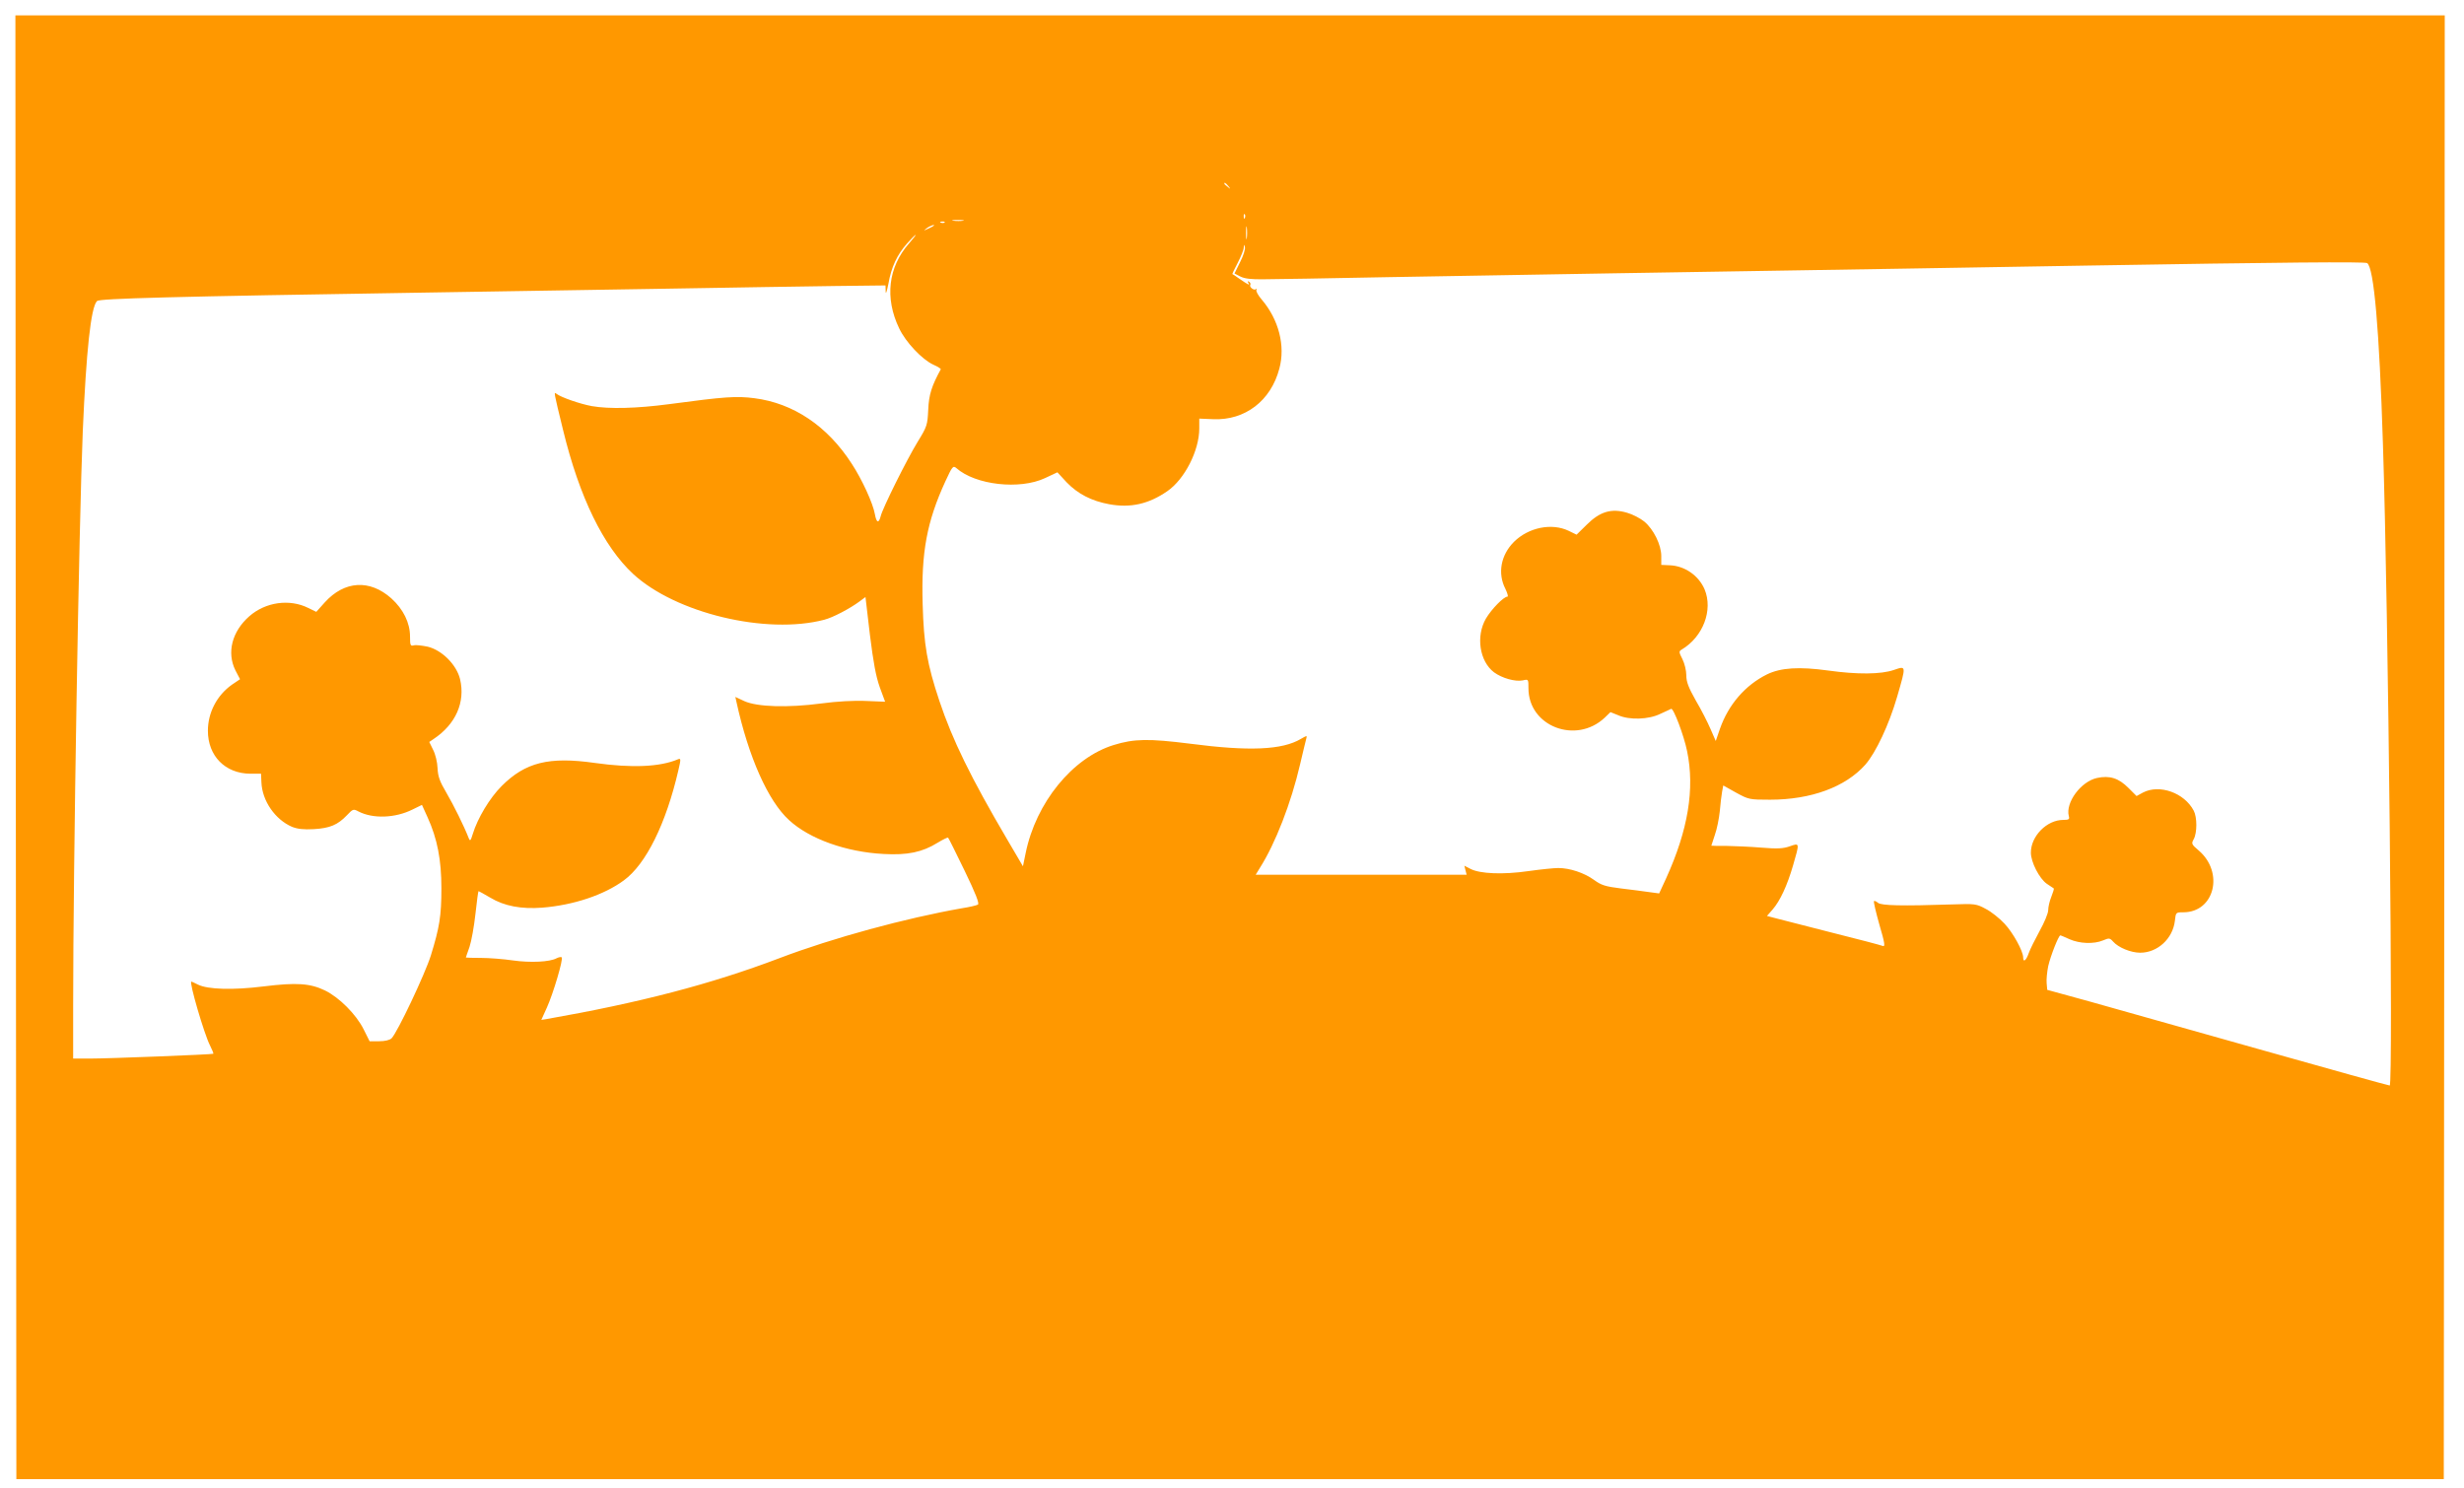 <?xml version="1.0" standalone="no"?>
<!DOCTYPE svg PUBLIC "-//W3C//DTD SVG 20010904//EN"
 "http://www.w3.org/TR/2001/REC-SVG-20010904/DTD/svg10.dtd">
<svg version="1.0" xmlns="http://www.w3.org/2000/svg"
 width="1280pt" height="773pt" viewBox="0 0 1280 773"
 preserveAspectRatio="xMidYMid meet">
<g transform="translate(0,773) scale(0.1,-0.1)"
fill="#ff9800" stroke="none">
<path d="M82 3848 l3 -3803 6305 0 6305 0 3 3803 2 3802 -6310 0 -6310 0 2
-3802z m6299 2915 c13 -16 12 -17 -3 -4 -10 7 -18 15 -18 17 0 8 8 3 21 -13z
m86 -165 c-3 -8 -6 -5 -6 6 -1 11 2 17 5 13 3 -3 4 -12 1 -19z m-1464 -15
c-13 -2 -35 -2 -50 0 -16 2 -5 4 22 4 28 0 40 -2 28 -4z m-96 -9 c-3 -3 -12
-4 -19 -1 -8 3 -5 6 6 6 11 1 17 -2 13 -5z m1570 -81 c-2 -16 -4 -3 -4 27 0
30 2 43 4 28 2 -16 2 -40 0 -55z m-1628 63 c-2 -2 -15 -9 -29 -15 -24 -11 -24
-11 -6 3 16 13 49 24 35 12z m-127 -91 c-108 -123 -127 -283 -51 -441 34 -72
119 -162 178 -189 23 -10 40 -21 38 -24 -47 -86 -62 -132 -65 -210 -4 -79 -6
-87 -54 -165 -56 -91 -183 -346 -193 -388 -10 -39 -22 -35 -30 10 -10 57 -67
181 -120 262 -126 196 -303 315 -506 341 -94 12 -153 8 -444 -31 -166 -22
-310 -26 -401 -10 -60 11 -158 45 -182 63 -16 12 -17 18 33 -187 85 -350 210
-605 364 -748 221 -204 692 -317 993 -238 46 12 133 58 183 95 l31 23 23 -196
c18 -145 31 -215 51 -272 l28 -76 -99 4 c-60 3 -152 -2 -233 -13 -174 -23
-332 -18 -399 12 l-47 22 6 -27 c62 -284 164 -514 273 -613 106 -98 297 -166
491 -176 124 -7 201 9 280 58 28 17 53 29 55 27 3 -2 41 -80 86 -172 57 -118
78 -171 69 -176 -6 -4 -44 -13 -83 -19 -291 -51 -671 -154 -947 -259 -358
-136 -728 -232 -1212 -317 l-26 -4 29 64 c33 73 86 252 77 261 -4 3 -15 1 -27
-5 -35 -19 -135 -24 -227 -11 -48 7 -123 13 -166 13 -43 0 -78 1 -78 2 0 0 8
25 19 55 10 30 24 108 31 173 7 64 14 117 16 117 1 0 29 -15 61 -34 73 -44
161 -60 269 -52 163 13 322 66 425 142 115 84 219 295 283 572 14 59 13 63 -2
57 -94 -40 -240 -46 -432 -19 -239 34 -361 3 -484 -120 -62 -62 -125 -167
-150 -249 -11 -36 -14 -39 -21 -22 -25 64 -78 171 -116 236 -35 59 -44 85 -46
128 -1 30 -11 72 -23 95 l-20 41 22 15 c116 77 166 192 138 311 -18 75 -94
151 -168 169 -29 6 -62 10 -72 7 -18 -5 -20 0 -20 46 0 71 -35 142 -97 198
-112 100 -244 92 -346 -21 l-44 -49 -41 20 c-98 49 -223 31 -307 -43 -90 -79
-118 -189 -72 -281 l24 -46 -43 -29 c-77 -55 -124 -144 -124 -239 0 -131 90
-222 220 -223 l56 0 2 -45 c4 -96 71 -193 159 -231 28 -11 59 -15 113 -12 84
5 124 22 172 72 31 33 34 34 60 20 75 -39 191 -35 281 10 l49 24 29 -64 c51
-112 72 -222 72 -369 0 -145 -10 -204 -55 -350 -31 -98 -174 -400 -204 -430
-10 -9 -34 -15 -65 -15 l-49 0 -31 62 c-39 78 -127 166 -201 202 -77 37 -147
42 -318 21 -160 -20 -290 -16 -341 9 -17 9 -34 16 -35 16 -13 0 67 -274 97
-332 11 -22 19 -41 17 -43 -5 -4 -543 -25 -640 -25 l-88 0 0 273 c0 722 30
2501 50 2987 18 417 42 644 74 676 14 13 376 23 1714 44 342 6 900 15 1240 20
339 6 735 12 880 14 l262 3 1 -31 c0 -18 6 -1 14 39 15 87 45 151 97 210 22
25 42 45 45 45 2 0 -13 -20 -35 -45z m1720 -97 l-29 -59 31 -16 c22 -11 56
-15 121 -14 49 0 340 5 645 11 305 5 834 14 1175 20 1295 21 1888 30 2450 40
1014 17 1450 21 1462 13 35 -24 63 -341 82 -943 28 -862 54 -3330 35 -3330 -6
0 -312 85 -680 189 -368 104 -766 216 -884 249 l-215 59 -3 34 c-2 19 2 59 8
89 12 53 54 160 63 160 3 0 24 -9 48 -20 52 -23 126 -26 174 -6 31 13 35 13
52 -6 27 -31 92 -58 141 -58 90 0 169 73 180 165 5 45 5 45 44 45 162 0 213
207 80 321 -38 32 -39 36 -26 59 18 33 18 114 0 148 -49 93 -178 139 -264 94
l-33 -18 -42 42 c-51 51 -97 66 -163 52 -84 -18 -165 -128 -147 -198 5 -17 0
-20 -29 -20 -85 0 -168 -84 -168 -170 0 -49 44 -135 83 -162 18 -12 34 -23 36
-24 2 -2 -4 -21 -13 -44 -9 -22 -16 -53 -16 -69 0 -16 -20 -64 -44 -107 -24
-44 -50 -96 -57 -116 -13 -38 -29 -51 -29 -23 0 33 -52 128 -97 176 -26 28
-70 63 -98 77 -48 26 -56 27 -170 23 -270 -9 -371 -6 -389 8 -9 8 -19 12 -21
9 -3 -3 10 -58 28 -122 28 -95 31 -116 18 -111 -9 4 -131 36 -271 71 -140 36
-272 70 -293 75 l-38 10 29 33 c39 45 76 124 107 231 34 117 34 116 -17 98
-34 -12 -64 -14 -148 -7 -58 5 -140 8 -183 9 -42 0 -77 0 -77 1 0 0 8 25 18
55 11 30 22 86 26 124 3 39 9 84 12 102 l6 32 66 -37 c66 -36 69 -37 177 -37
213 0 392 66 495 182 55 63 123 208 165 352 48 166 48 162 -17 140 -67 -23
-189 -24 -340 -3 -152 21 -247 15 -319 -20 -113 -56 -200 -157 -244 -282 l-22
-64 -27 62 c-15 35 -49 102 -77 149 -38 68 -49 96 -49 131 0 24 -9 61 -20 83
-19 37 -19 41 -4 50 111 66 164 205 119 313 -31 72 -103 122 -181 125 l-44 2
0 46 c0 58 -40 139 -88 179 -21 17 -61 38 -90 46 -81 24 -141 6 -209 -62 l-53
-52 -41 20 c-88 42 -208 18 -284 -57 -69 -69 -86 -164 -45 -244 11 -23 16 -41
11 -41 -20 0 -83 -65 -112 -114 -53 -92 -33 -222 42 -279 42 -31 111 -50 150
-42 29 7 29 6 29 -41 0 -198 247 -293 396 -153 l30 29 40 -16 c58 -26 158 -23
219 7 28 12 53 25 56 26 12 7 67 -140 83 -219 41 -197 5 -411 -109 -662 l-36
-78 -52 7 c-29 4 -95 13 -147 19 -81 10 -102 17 -139 44 -51 37 -126 62 -186
62 -22 0 -92 -7 -155 -16 -132 -19 -251 -14 -300 11 l-33 17 6 -24 6 -23 -548
0 -548 0 22 36 c80 126 162 336 209 539 15 63 29 123 32 133 5 16 3 16 -28 -2
-97 -58 -270 -65 -576 -25 -215 27 -290 26 -397 -7 -214 -66 -404 -300 -457
-562 l-14 -68 -81 138 c-191 325 -285 518 -353 721 -64 192 -81 292 -87 503
-8 270 22 429 118 638 36 78 40 83 57 69 99 -88 329 -114 461 -52 l64 30 48
-52 c58 -60 129 -97 222 -114 110 -20 204 1 301 68 90 62 166 211 166 326 l0
51 73 -3 c164 -7 299 95 343 263 32 118 -3 255 -92 359 -18 21 -31 44 -27 50
3 6 3 8 -2 4 -10 -10 -37 11 -30 22 3 5 0 12 -6 16 -8 5 -9 3 -4 -6 9 -15 1
-11 -50 24 -16 12 -31 21 -33 22 -1 1 11 27 28 59 16 31 31 67 31 79 1 18 2
18 6 2 3 -10 -8 -45 -25 -78z"/>
</g>
</svg>
